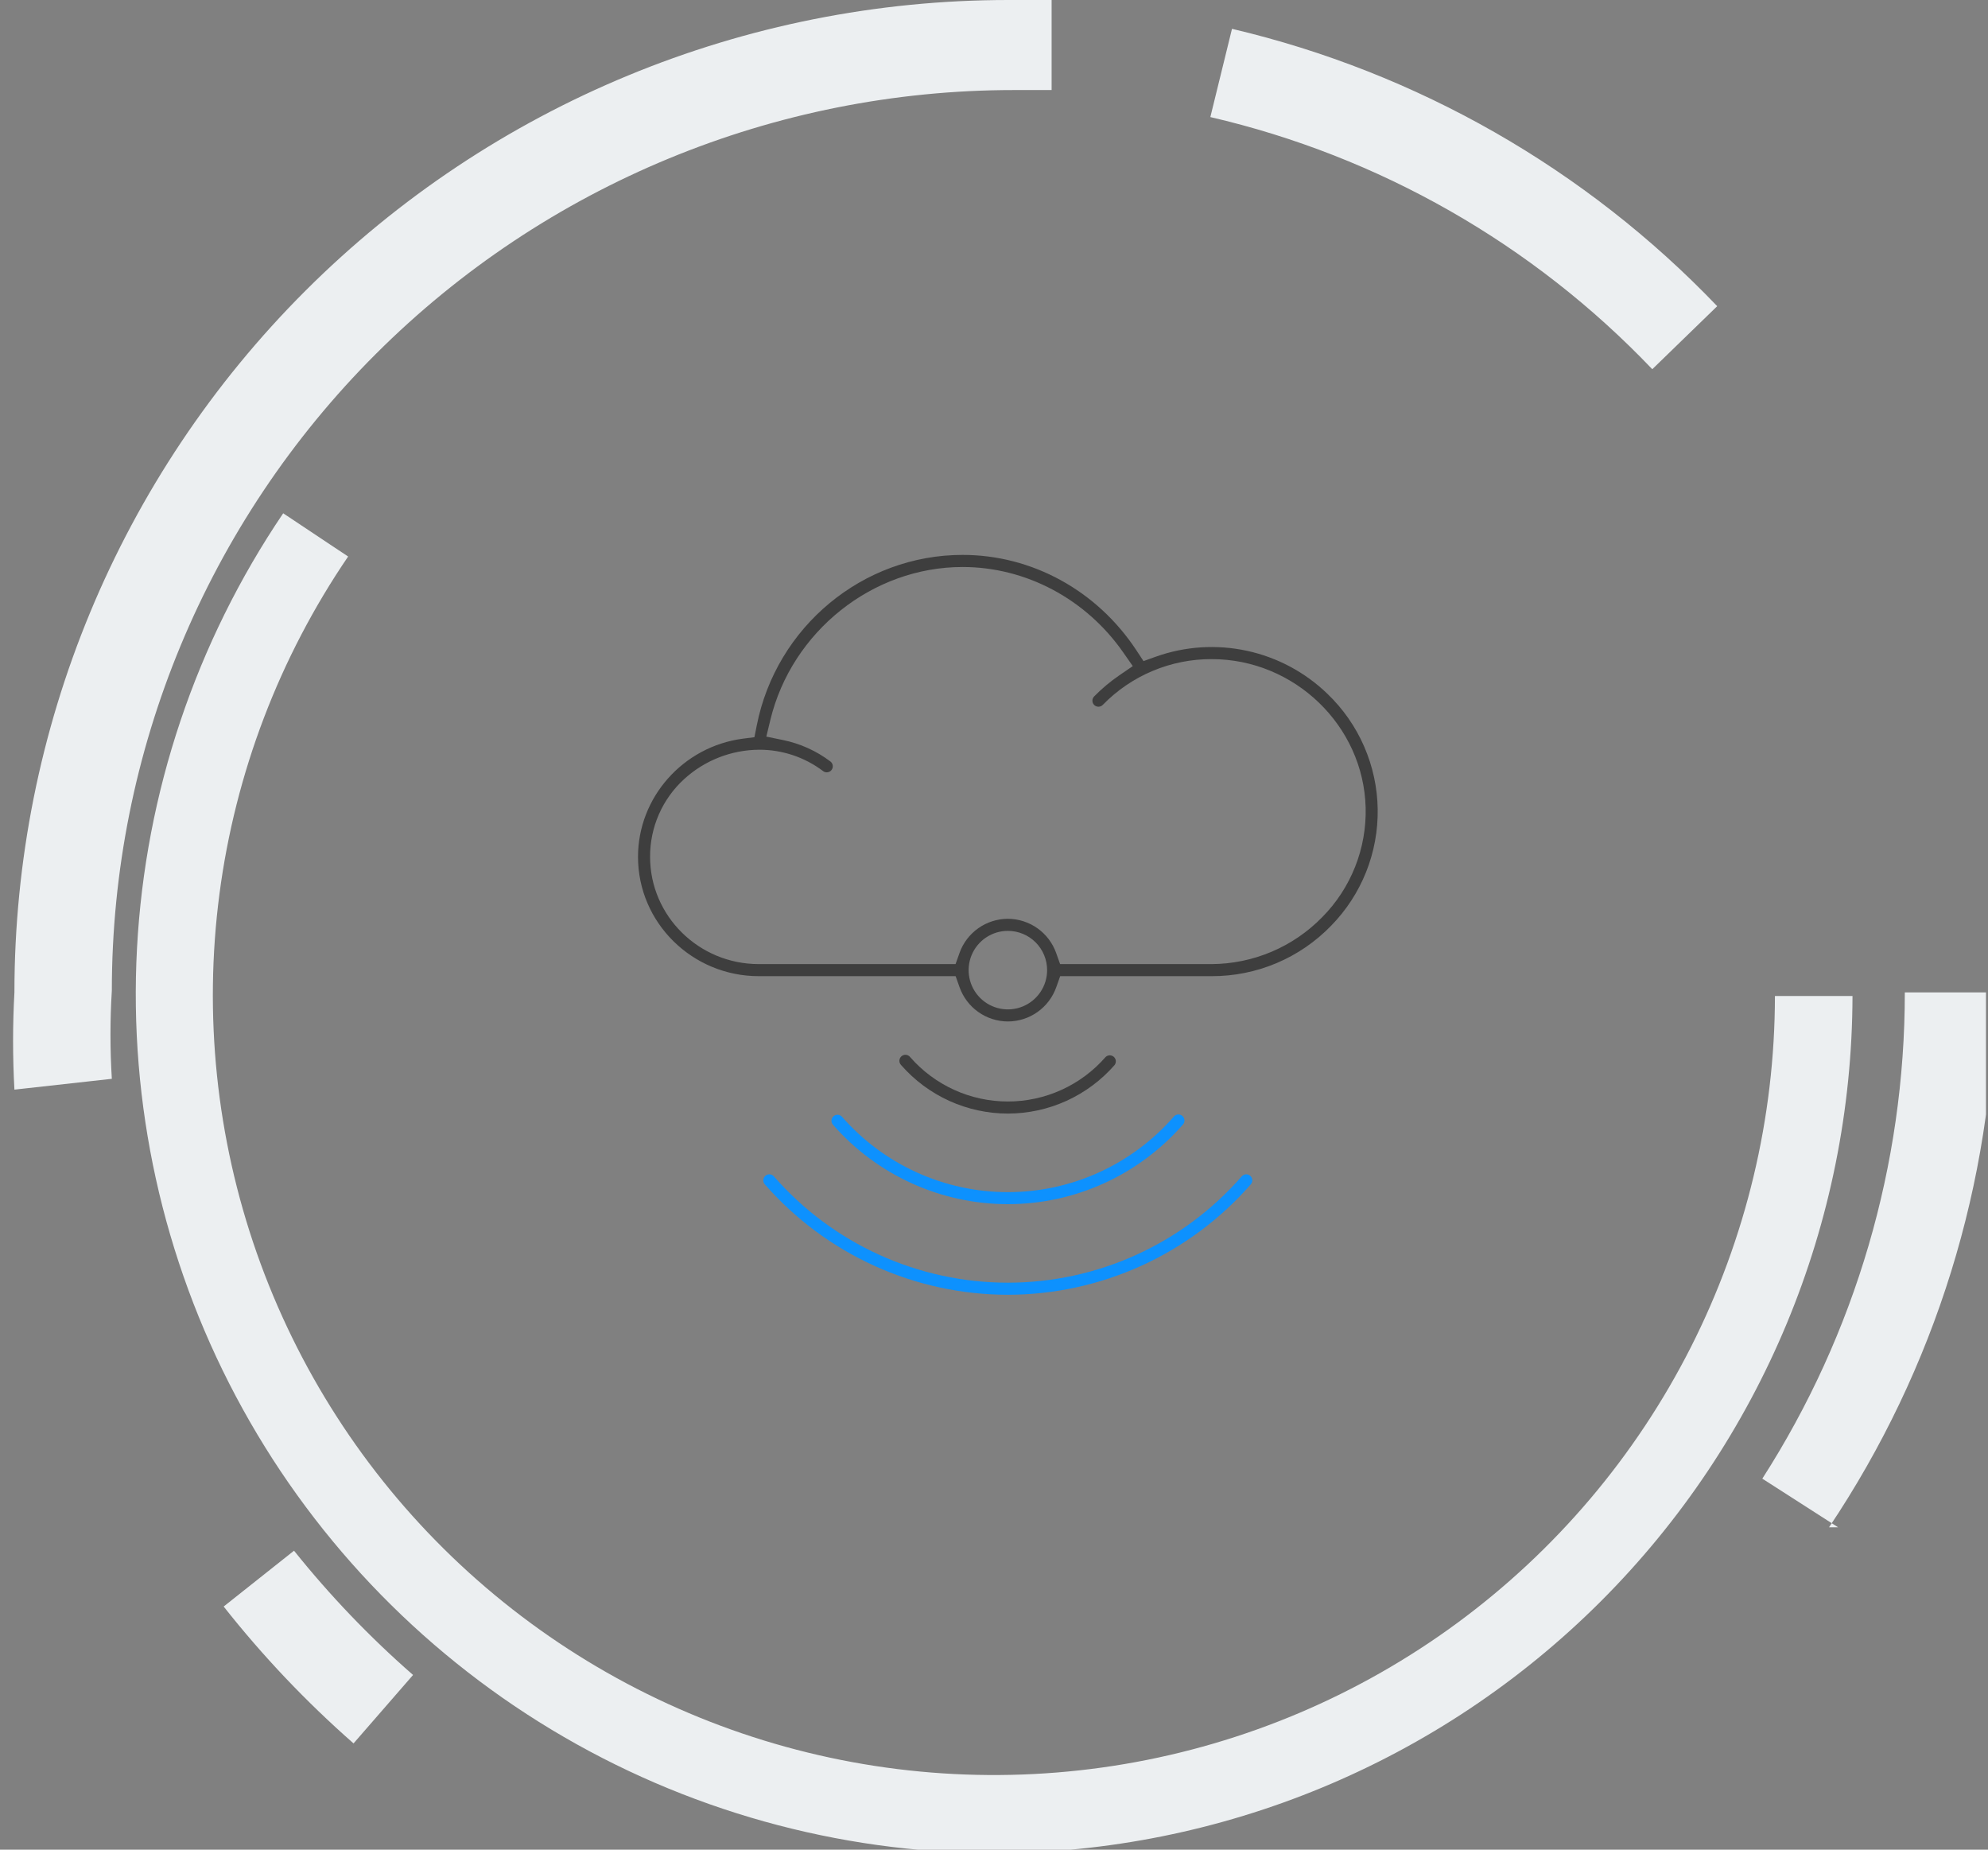 <svg xmlns="http://www.w3.org/2000/svg" width="215" height="200" viewBox="0 0 215 200" fill="none"><rect x="0" y="0" width="215" height="200" fill="#808080" stroke="none"/><g clip-path="url(#clip0)"><path d="M38.235 188.51C33.111 184.014 28.41 179.06 24.189 173.71L31.798 167.673C35.682 172.524 39.99 177.021 44.672 181.11L38.235 188.51ZM198.786 165.141L190.592 159.883C200.664 144.19 206.013 125.941 206.004 107.303H215.758C215.528 127.913 209.291 148.01 197.81 165.141H198.786ZM1.56 117.819C1.366 114.316 1.366 110.805 1.56 107.303C1.56 78.844 12.885 51.551 33.043 31.428C53.201 11.305 80.541 0 109.049 0H113.731V9.737H109.634C83.765 9.737 58.956 19.996 40.663 38.256C22.371 56.517 12.095 81.284 12.095 107.108C11.899 110.286 11.899 113.473 12.095 116.65L1.56 117.819ZM178.693 39.922C165.77 26.37 149.154 16.893 130.898 12.658L133.239 3.116C153.27 7.832 171.5 18.25 185.715 33.106L178.693 39.922Z" fill="#ECEFF1"></path><path d="M107.488 200.389C90.619 200.344 74.079 195.722 59.638 187.018C45.197 178.313 33.398 165.853 25.503 150.971C17.608 136.088 13.914 119.343 14.817 102.527C15.719 85.711 21.184 69.456 30.627 55.501L37.65 60.175C30.216 71.083 25.449 83.581 23.734 96.662C22.018 109.744 23.402 123.045 27.773 135.496C32.144 147.947 39.381 159.201 48.901 168.351C58.422 177.502 69.961 184.295 82.59 188.184C95.219 192.073 108.586 192.95 121.616 190.743C134.646 188.536 146.976 183.308 157.614 175.479C168.252 167.65 176.901 157.438 182.866 145.665C188.831 133.892 191.945 120.885 191.958 107.692H200.346C200.295 132.261 190.495 155.809 173.092 173.182C155.689 190.555 132.1 200.338 107.488 200.389Z" fill="#ECEFF1"></path><g clip-path="url(#clip1)"><path d="M109 110.449C107.854 110.445 106.737 110.088 105.802 109.425C104.867 108.763 104.159 107.828 103.776 106.748L103.351 105.551H82.061C74.86 105.551 69 99.766 69 92.653C69 86.227 73.865 80.735 80.316 79.874L81.591 79.711L81.841 78.449C83.95 67.763 93.314 60 104.102 60C111.612 60 118.633 63.851 122.891 70.302L123.669 71.483L125 71.006C128.162 69.879 131.575 69.659 134.856 70.369C138.136 71.079 141.152 72.692 143.565 75.025C145.249 76.639 146.596 78.57 147.528 80.708C148.46 82.845 148.959 85.147 148.996 87.478C149.032 89.81 148.606 92.126 147.742 94.292C146.877 96.458 145.592 98.431 143.96 100.096C142.284 101.828 140.277 103.204 138.057 104.141C135.837 105.078 133.45 105.558 131.041 105.551H114.657L114.233 106.748C113.849 107.829 113.14 108.765 112.203 109.427C111.266 110.09 110.147 110.447 109 110.449ZM109 100.653C108.16 100.653 107.34 100.902 106.642 101.368C105.944 101.835 105.4 102.498 105.078 103.274C104.757 104.049 104.673 104.903 104.837 105.726C105 106.55 105.405 107.306 105.998 107.9C106.592 108.493 107.348 108.898 108.172 109.061C108.995 109.225 109.849 109.141 110.624 108.82C111.4 108.498 112.063 107.954 112.529 107.256C112.996 106.558 113.245 105.738 113.245 104.898C113.245 103.772 112.798 102.692 112.002 101.896C111.206 101.1 110.126 100.653 109 100.653ZM109 99.347C110.146 99.351 111.263 99.709 112.198 100.372C113.133 101.035 113.841 101.97 114.224 103.05L114.649 104.245H131.041C133.272 104.233 135.479 103.778 137.533 102.906C139.587 102.033 141.447 100.761 143.005 99.162C144.542 97.607 145.75 95.758 146.555 93.725C147.361 91.692 147.748 89.518 147.694 87.332C147.469 78.475 140.001 71.269 131.041 71.269C128.846 71.262 126.672 71.696 124.649 72.547C122.625 73.397 120.794 74.646 119.263 76.219C119.142 76.343 118.976 76.413 118.803 76.415C118.63 76.417 118.463 76.35 118.339 76.229C118.215 76.107 118.144 75.942 118.142 75.769C118.141 75.595 118.208 75.428 118.329 75.305C119.15 74.468 120.049 73.712 121.015 73.048L122.509 72.026L121.473 70.54C117.442 64.761 110.949 61.309 104.102 61.309C94.378 61.309 85.633 68.264 83.312 77.845L82.878 79.647L84.698 80.023C86.551 80.404 88.296 81.194 89.805 82.335C89.915 82.417 89.996 82.532 90.037 82.663C90.077 82.794 90.076 82.934 90.032 83.064C89.989 83.195 89.905 83.308 89.794 83.388C89.683 83.468 89.549 83.51 89.411 83.51C89.271 83.51 89.134 83.464 89.021 83.38C87.033 81.875 84.608 81.063 82.115 81.066C79.099 81.081 76.197 82.218 73.975 84.256C72.811 85.322 71.883 86.62 71.252 88.066C70.62 89.513 70.298 91.075 70.306 92.653C70.306 99.045 75.58 104.245 82.061 104.245H103.343L103.767 103.05C104.151 101.968 104.86 101.032 105.797 100.369C106.734 99.707 107.852 99.349 109 99.347Z" fill="#3E3E3E"></path><path d="M109 140C104.021 139.997 99.1 138.93 94.567 136.871C90.034 134.812 85.993 131.808 82.714 128.06C82.658 127.996 82.614 127.921 82.587 127.84C82.559 127.758 82.547 127.672 82.553 127.587C82.559 127.501 82.581 127.417 82.619 127.34C82.657 127.263 82.71 127.195 82.775 127.138C82.893 127.033 83.046 126.975 83.204 126.975C83.297 126.975 83.388 126.995 83.473 127.033C83.557 127.071 83.633 127.127 83.694 127.197C86.846 130.807 90.735 133.701 95.099 135.684C99.463 137.667 104.2 138.693 108.993 138.693C113.787 138.693 118.524 137.667 122.888 135.684C127.252 133.701 131.14 130.807 134.293 127.197C134.354 127.127 134.43 127.071 134.514 127.033C134.598 126.995 134.69 126.975 134.783 126.975C134.941 126.975 135.094 127.033 135.212 127.138C135.277 127.195 135.33 127.263 135.368 127.34C135.406 127.417 135.428 127.501 135.434 127.587C135.439 127.672 135.428 127.758 135.4 127.84C135.373 127.921 135.329 127.996 135.273 128.06C131.996 131.806 127.957 134.809 123.426 136.868C118.895 138.927 113.977 139.995 109 140Z" fill="#0D91FE"></path><path d="M109 130.204C105.418 130.202 101.878 129.435 98.616 127.954C95.354 126.474 92.447 124.313 90.087 121.618C90.03 121.554 89.986 121.479 89.958 121.398C89.93 121.317 89.918 121.23 89.924 121.145C89.935 120.979 90.009 120.824 90.13 120.711C90.252 120.598 90.411 120.535 90.577 120.536C90.67 120.535 90.762 120.554 90.847 120.593C90.931 120.631 91.006 120.687 91.067 120.758C93.302 123.316 96.058 125.367 99.151 126.772C102.244 128.177 105.601 128.904 108.998 128.904C112.395 128.904 115.753 128.177 118.846 126.772C121.939 125.367 124.695 123.316 126.93 120.758C126.984 120.687 127.053 120.629 127.131 120.586C127.209 120.543 127.295 120.517 127.384 120.508C127.472 120.5 127.562 120.51 127.646 120.537C127.731 120.565 127.809 120.609 127.876 120.668C127.943 120.727 127.997 120.798 128.035 120.879C128.074 120.959 128.095 121.047 128.098 121.136C128.101 121.225 128.086 121.313 128.054 121.396C128.021 121.479 127.972 121.555 127.909 121.618C125.551 124.313 122.643 126.473 119.382 127.954C116.121 129.434 112.582 130.202 109 130.204Z" fill="#0D91FE"></path><path d="M109 120.408C106.813 120.407 104.652 119.939 102.661 119.034C100.67 118.13 98.895 116.81 97.456 115.164C97.393 115.101 97.344 115.025 97.311 114.943C97.279 114.86 97.264 114.771 97.267 114.682C97.27 114.593 97.291 114.506 97.329 114.425C97.368 114.345 97.422 114.273 97.489 114.214C97.556 114.155 97.634 114.111 97.719 114.083C97.803 114.056 97.893 114.046 97.981 114.055C98.07 114.063 98.156 114.089 98.234 114.132C98.312 114.175 98.38 114.233 98.435 114.304C99.751 115.811 101.375 117.019 103.197 117.846C105.018 118.674 106.996 119.102 108.997 119.102C110.998 119.102 112.975 118.674 114.797 117.846C116.619 117.019 118.242 115.811 119.558 114.304C119.676 114.185 119.833 114.116 120 114.11C120.166 114.105 120.328 114.163 120.454 114.272C120.579 114.382 120.657 114.536 120.673 114.702C120.688 114.867 120.64 115.033 120.538 115.164C119.099 116.809 117.325 118.128 115.336 119.033C113.346 119.937 111.186 120.406 109 120.408Z" fill="#3E3E3E"></path></g></g><defs><clipPath id="clip0"><rect width="214.783" height="200" fill="white"></rect></clipPath><clipPath id="clip1"><rect width="80" height="80" fill="white" transform="translate(69 60)"></rect></clipPath></defs></svg>
